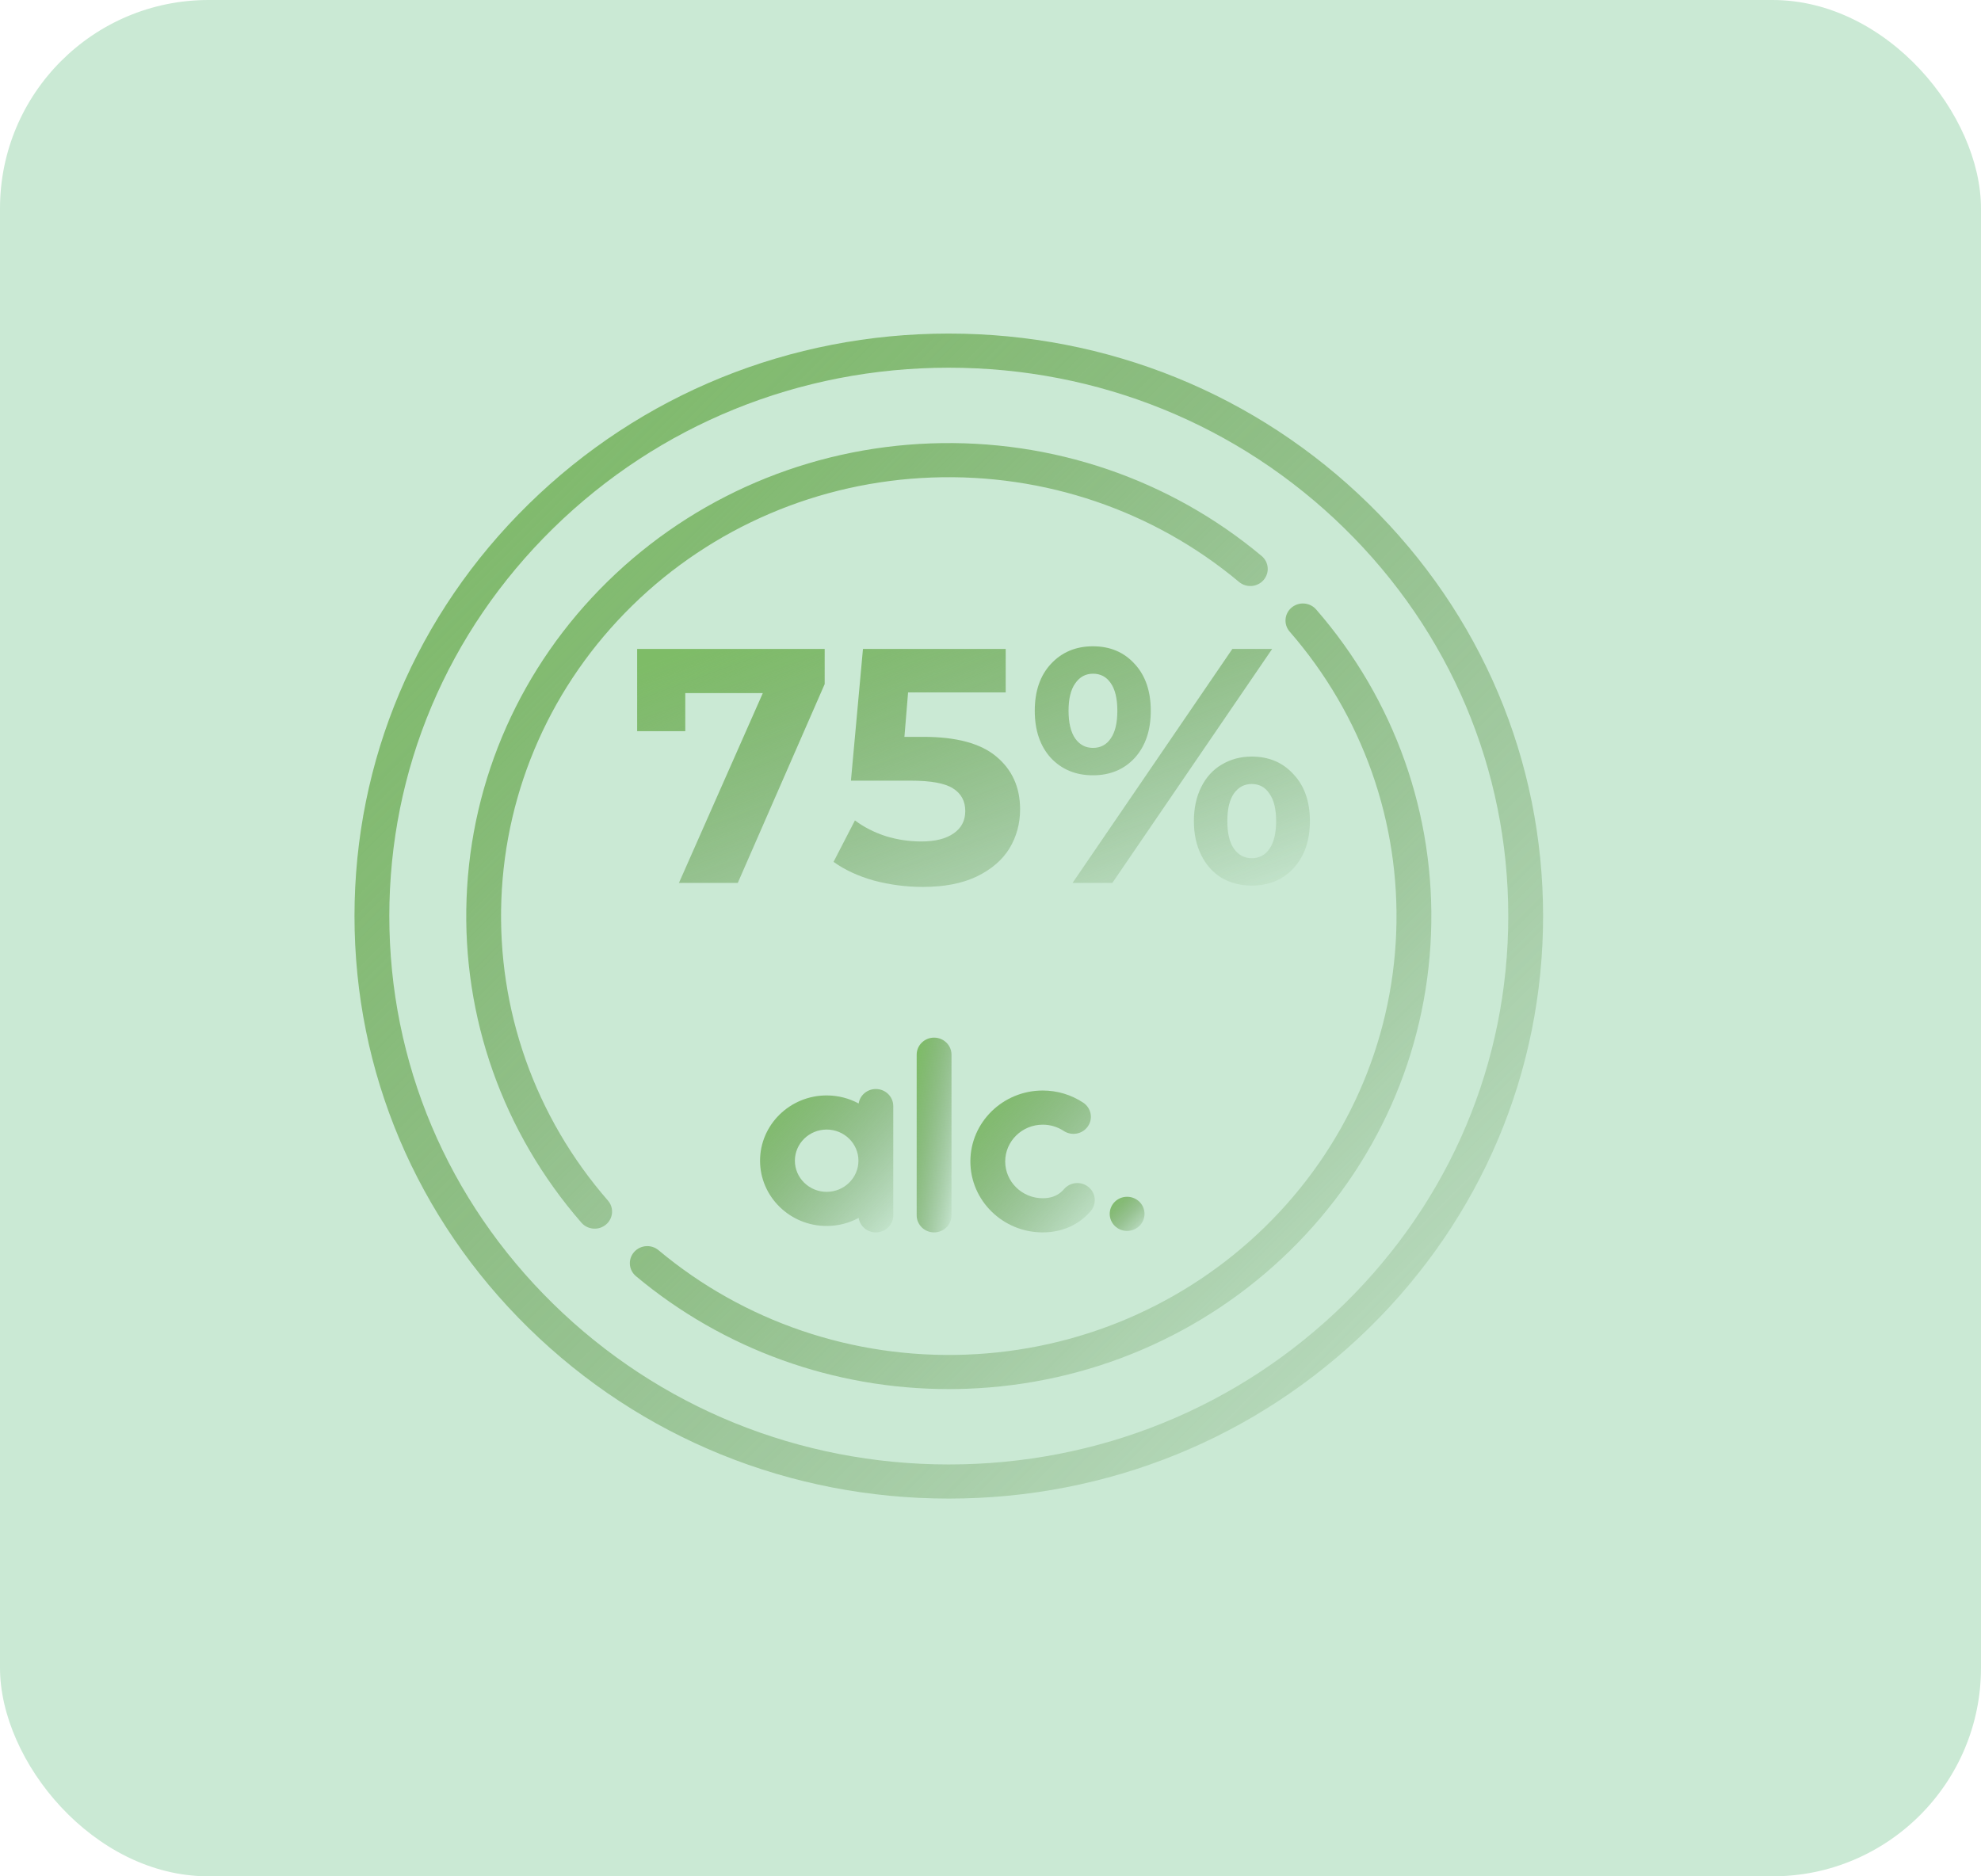 <?xml version="1.0" encoding="UTF-8"?> <svg xmlns="http://www.w3.org/2000/svg" width="95" height="90" viewBox="0 0 95 90" fill="none"> <rect width="95" height="90" rx="10" fill="#CAE9D4"></rect> <path d="M65.653 24.184C60.27 18.906 53.113 16 45.5 16C37.887 16 30.73 18.906 25.347 24.184C19.965 29.461 17 36.477 17 43.941C17 51.404 19.965 58.42 25.347 63.698C30.73 68.975 37.887 71.881 45.5 71.881C53.113 71.881 60.27 68.975 65.653 63.698C71.035 58.42 74 51.404 74 43.941C74 36.477 71.035 29.461 65.653 24.184V24.184ZM64.472 62.54C59.404 67.508 52.667 70.244 45.5 70.244C38.333 70.244 31.596 67.508 26.528 62.54C21.461 57.572 18.67 50.967 18.67 43.941C18.67 36.915 21.461 30.309 26.528 25.341C31.596 20.373 38.333 17.637 45.5 17.637C52.667 17.637 59.404 20.373 64.472 25.341C69.539 30.309 72.33 36.915 72.33 43.941C72.33 50.967 69.539 57.572 64.472 62.54Z" fill="url(#paint0_linear_88_371)"></path> <path d="M50.005 59.113C50.775 59.113 51.467 58.864 52.007 58.392C52.113 58.3 52.213 58.199 52.305 58.091C52.602 57.745 52.556 57.228 52.202 56.938C51.849 56.647 51.322 56.692 51.026 57.039C50.986 57.086 50.942 57.13 50.896 57.17C50.664 57.373 50.364 57.475 50.005 57.475C49.013 57.475 48.205 56.684 48.205 55.711C48.205 54.737 49.013 53.946 50.005 53.946C50.366 53.946 50.714 54.05 51.011 54.246C51.394 54.499 51.912 54.401 52.171 54.026C52.429 53.652 52.328 53.143 51.946 52.89C51.372 52.509 50.701 52.308 50.005 52.308C48.092 52.308 46.535 53.834 46.535 55.71C46.535 57.586 48.092 59.113 50.005 59.113V59.113Z" fill="url(#paint1_linear_88_371)"></path> <path d="M43.96 50.589V58.294C43.96 58.746 44.334 59.113 44.795 59.113C45.256 59.113 45.63 58.746 45.63 58.294V50.589C45.63 50.137 45.256 49.771 44.795 49.771C44.334 49.771 43.96 50.137 43.96 50.589Z" fill="url(#paint2_linear_88_371)"></path> <path d="M39.643 58.805C40.199 58.805 40.722 58.665 41.177 58.419C41.239 58.812 41.584 59.113 42.002 59.113C42.463 59.113 42.837 58.746 42.837 58.294V53.054C42.837 52.602 42.463 52.236 42.002 52.236C41.584 52.236 41.239 52.537 41.177 52.929C40.722 52.684 40.199 52.543 39.643 52.543C37.882 52.543 36.449 53.948 36.449 55.674C36.449 57.401 37.882 58.805 39.643 58.805V58.805ZM39.643 54.18C40.483 54.18 41.167 54.851 41.167 55.674C41.167 56.498 40.483 57.168 39.643 57.168C38.803 57.168 38.119 56.498 38.119 55.674C38.119 54.851 38.803 54.18 39.643 54.18Z" fill="url(#paint3_linear_88_371)"></path> <path d="M24.043 43.15C24.244 37.828 26.472 32.822 30.315 29.053C34.159 25.285 39.266 23.101 44.694 22.904C50.094 22.709 55.322 24.488 59.418 27.913C59.769 28.207 60.296 28.166 60.595 27.822C60.894 27.478 60.853 26.961 60.502 26.668C56.087 22.975 50.451 21.057 44.632 21.268C38.781 21.48 33.277 23.834 29.134 27.896C24.992 31.957 22.591 37.353 22.375 43.089C22.16 48.793 24.116 54.319 27.882 58.647C28.047 58.837 28.282 58.934 28.518 58.934C28.71 58.934 28.902 58.87 29.059 58.739C29.41 58.445 29.452 57.929 29.153 57.585C25.658 53.569 23.844 48.443 24.043 43.15V43.15Z" fill="url(#paint4_linear_88_371)"></path> <path d="M63.117 29.234C62.818 28.89 62.291 28.849 61.94 29.142C61.589 29.436 61.548 29.953 61.847 30.297C65.341 34.312 67.156 39.439 66.956 44.732C66.755 50.053 64.528 55.06 60.684 58.828C56.841 62.596 51.734 64.78 46.306 64.977C40.907 65.173 35.678 63.394 31.582 59.968C31.231 59.674 30.704 59.715 30.405 60.059C30.105 60.403 30.147 60.92 30.498 61.213C34.694 64.722 39.991 66.629 45.5 66.629C45.789 66.629 46.078 66.623 46.367 66.613C52.218 66.401 57.722 64.047 61.865 59.986C66.008 55.924 68.409 50.528 68.625 44.792C68.84 39.088 66.884 33.563 63.117 29.234V29.234Z" fill="url(#paint5_linear_88_371)"></path> <path d="M54.051 59.043C54.513 59.043 54.886 58.676 54.886 58.224C54.886 57.772 54.513 57.405 54.051 57.405C53.59 57.405 53.217 57.772 53.217 58.224C53.217 58.676 53.59 59.043 54.051 59.043Z" fill="url(#paint6_linear_88_371)"></path> <path d="M39.548 31.128V32.812L35.38 42.35H32.559L36.582 33.244H32.863V35.072H30.555V31.128H39.548Z" fill="url(#paint7_linear_88_371)"></path> <path d="M44.286 35.344C45.867 35.344 47.032 35.66 47.781 36.29C48.539 36.921 48.919 37.765 48.919 38.823C48.919 39.507 48.748 40.133 48.406 40.699C48.064 41.255 47.54 41.703 46.835 42.045C46.14 42.377 45.28 42.542 44.254 42.542C43.463 42.542 42.683 42.441 41.913 42.238C41.154 42.024 40.508 41.725 39.973 41.34L40.999 39.352C41.427 39.673 41.918 39.924 42.474 40.106C43.03 40.277 43.602 40.362 44.19 40.362C44.842 40.362 45.355 40.234 45.728 39.977C46.103 39.721 46.29 39.363 46.29 38.903C46.29 38.422 46.092 38.059 45.697 37.813C45.312 37.568 44.638 37.445 43.676 37.445H40.807L41.384 31.128H48.229V33.212H43.548L43.372 35.344H44.286Z" fill="url(#paint8_linear_88_371)"></path> <path d="M52.413 37.188C51.59 37.188 50.917 36.91 50.393 36.354C49.88 35.788 49.623 35.035 49.623 34.094C49.623 33.154 49.88 32.405 50.393 31.85C50.917 31.283 51.59 31 52.413 31C53.236 31 53.904 31.283 54.417 31.85C54.93 32.405 55.186 33.154 55.186 34.094C55.186 35.035 54.93 35.788 54.417 36.354C53.904 36.91 53.236 37.188 52.413 37.188ZM59.098 31.128H61.006L53.343 42.35H51.435L59.098 31.128ZM52.413 35.873C52.776 35.873 53.059 35.724 53.263 35.425C53.476 35.125 53.583 34.682 53.583 34.094C53.583 33.506 53.476 33.063 53.263 32.763C53.059 32.464 52.776 32.315 52.413 32.315C52.06 32.315 51.777 32.469 51.563 32.779C51.349 33.079 51.243 33.517 51.243 34.094C51.243 34.671 51.349 35.115 51.563 35.425C51.777 35.724 52.06 35.873 52.413 35.873ZM60.028 42.478C59.493 42.478 59.013 42.355 58.585 42.11C58.168 41.853 57.842 41.49 57.607 41.02C57.372 40.549 57.254 40.004 57.254 39.384C57.254 38.764 57.372 38.219 57.607 37.749C57.842 37.279 58.168 36.921 58.585 36.675C59.013 36.419 59.493 36.29 60.028 36.29C60.851 36.29 61.519 36.574 62.032 37.14C62.555 37.696 62.817 38.444 62.817 39.384C62.817 40.325 62.555 41.078 62.032 41.645C61.519 42.2 60.851 42.478 60.028 42.478ZM60.028 41.164C60.391 41.164 60.674 41.014 60.877 40.715C61.091 40.405 61.198 39.962 61.198 39.384C61.198 38.807 61.091 38.369 60.877 38.07C60.674 37.76 60.391 37.605 60.028 37.605C59.675 37.605 59.392 37.755 59.178 38.054C58.964 38.353 58.858 38.797 58.858 39.384C58.858 39.972 58.964 40.416 59.178 40.715C59.392 41.014 59.675 41.164 60.028 41.164Z" fill="url(#paint9_linear_88_371)"></path> <defs> <linearGradient id="paint0_linear_88_371" x1="20.5" y1="17" x2="76.5" y2="73" gradientUnits="userSpaceOnUse"> <stop stop-color="#7EBC67"></stop> <stop offset="1" stop-color="#487C34" stop-opacity="0"></stop> </linearGradient> <linearGradient id="paint1_linear_88_371" x1="46.901" y1="52.43" x2="53.643" y2="58.224" gradientUnits="userSpaceOnUse"> <stop stop-color="#7EBC67"></stop> <stop offset="1" stop-color="#487C34" stop-opacity="0"></stop> </linearGradient> <linearGradient id="paint2_linear_88_371" x1="44.062" y1="49.938" x2="47.246" y2="50.496" gradientUnits="userSpaceOnUse"> <stop stop-color="#7EBC67"></stop> <stop offset="1" stop-color="#487C34" stop-opacity="0"></stop> </linearGradient> <linearGradient id="paint3_linear_88_371" x1="36.841" y1="52.359" x2="43.703" y2="58.607" gradientUnits="userSpaceOnUse"> <stop stop-color="#7EBC67"></stop> <stop offset="1" stop-color="#487C34" stop-opacity="0"></stop> </linearGradient> <linearGradient id="paint4_linear_88_371" x1="24.719" y1="21.927" x2="62.481" y2="59.689" gradientUnits="userSpaceOnUse"> <stop stop-color="#7EBC67"></stop> <stop offset="1" stop-color="#487C34" stop-opacity="0"></stop> </linearGradient> <linearGradient id="paint5_linear_88_371" x1="32.565" y1="29.621" x2="70.327" y2="67.383" gradientUnits="userSpaceOnUse"> <stop stop-color="#7EBC67"></stop> <stop offset="1" stop-color="#487C34" stop-opacity="0"></stop> </linearGradient> <linearGradient id="paint6_linear_88_371" x1="53.319" y1="57.434" x2="54.96" y2="59.075" gradientUnits="userSpaceOnUse"> <stop stop-color="#7EBC67"></stop> <stop offset="1" stop-color="#487C34" stop-opacity="0"></stop> </linearGradient> <linearGradient id="paint7_linear_88_371" x1="32.536" y1="31.207" x2="39.986" y2="51.622" gradientUnits="userSpaceOnUse"> <stop stop-color="#7EBC67"></stop> <stop offset="1" stop-color="#487C34" stop-opacity="0"></stop> </linearGradient> <linearGradient id="paint8_linear_88_371" x1="32.536" y1="31.207" x2="39.986" y2="51.622" gradientUnits="userSpaceOnUse"> <stop stop-color="#7EBC67"></stop> <stop offset="1" stop-color="#487C34" stop-opacity="0"></stop> </linearGradient> <linearGradient id="paint9_linear_88_371" x1="32.536" y1="31.207" x2="39.986" y2="51.622" gradientUnits="userSpaceOnUse"> <stop stop-color="#7EBC67"></stop> <stop offset="1" stop-color="#487C34" stop-opacity="0"></stop> </linearGradient> </defs> </svg> 